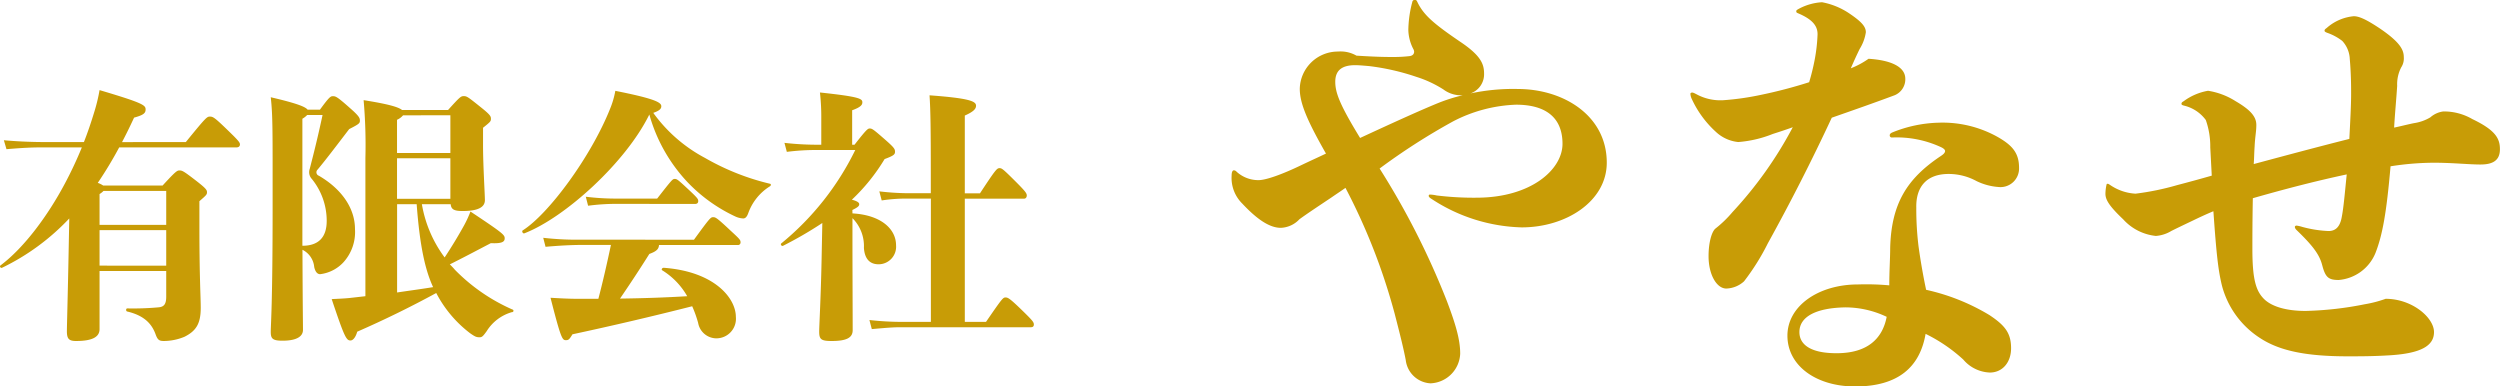 <svg xmlns="http://www.w3.org/2000/svg" width="336" height="51.94" viewBox="0 0 336 51.94"><g fill="#c89c06" data-name="グループ 6"><path d="M185.42 22.65a86.03 86.03 0 0 1 9.88-6.34 19.8 19.8 0 0 1 8.45-2.24c4.1 0 6.25 1.81 6.25 5.26s-4.23 7.24-11.55 7.24a40.93 40.93 0 0 1-5.36-.3 5.07 5.07 0 0 0-.89-.12.16.16 0 0 0-.18.18c0 .12.12.25.42.43a23.07 23.07 0 0 0 12.08 3.8c5.95 0 11.43-3.5 11.43-8.7 0-6.34-5.83-9.9-11.96-9.9a27.48 27.48 0 0 0-6.37.6 2.72 2.72 0 0 0 1.84-2.66c0-1.27-.41-2.42-3.21-4.29-3.63-2.47-4.94-3.62-5.77-5.37-.12-.25-.18-.25-.36-.25a.3.3 0 0 0-.3.25 15.4 15.4 0 0 0-.54 3.8 5.83 5.83 0 0 0 .66 2.53.87.87 0 0 1 .12.37c0 .3-.18.54-.6.6a18.66 18.66 0 0 1-2.27.12c-.77 0-2.02 0-4.88-.18a4.27 4.27 0 0 0-2.5-.55 5.12 5.12 0 0 0-5.12 5.01c0 2 1.08 4.41 3.52 8.7-1.02.49-2.09.97-3.22 1.51-2.74 1.33-4.88 2.06-5.83 2.06a4.32 4.32 0 0 1-2.97-1.14.51.51 0 0 0-.36-.18c-.12 0-.3.12-.3.72a4.84 4.84 0 0 0 1.43 3.75c2.03 2.17 3.7 3.26 5.18 3.26a3.6 3.6 0 0 0 2.5-1.15c1.07-.78 2.62-1.8 4.35-2.96.6-.42 1.25-.84 1.84-1.26a81.77 81.77 0 0 1 6.61 16.9c.77 2.97 1.2 4.72 1.49 6.23a3.54 3.54 0 0 0 3.33 3.14 4.16 4.16 0 0 0 3.99-3.99c0-1.87-.6-3.93-1.79-7.07a104.56 104.56 0 0 0-9.04-17.81Zm-2.62-4.1c-2.62-4.3-3.34-5.99-3.34-7.56 0-1.63 1.02-2.23 2.68-2.23.48 0 1.13.06 1.85.12a31.28 31.28 0 0 1 6.37 1.45 15.18 15.18 0 0 1 3.63 1.69 3.9 3.9 0 0 0 2.14.78h.48a22.72 22.72 0 0 0-3.28 1.03c-2.38.97-5.71 2.48-10.53 4.71Zm60.35-7.5a63.12 63.12 0 0 1-6.49 1.7 36.19 36.19 0 0 1-5.06.72 6.72 6.72 0 0 1-3.57-.79c-.35-.18-.47-.24-.6-.24s-.24.06-.24.18a1.85 1.85 0 0 0 .18.67 13.77 13.77 0 0 0 3.22 4.41 5.15 5.15 0 0 0 3.03 1.39 15.62 15.62 0 0 0 4.65-1.09q1.43-.45 2.68-.9a53.16 53.16 0 0 1-8.1 11.4 15.71 15.71 0 0 1-2.32 2.24c-.47.43-.9 1.82-.9 3.69 0 2.47 1.08 4.35 2.39 4.35a3.7 3.7 0 0 0 2.38-.97 31.05 31.05 0 0 0 3.21-5.13 272.89 272.89 0 0 0 8.58-16.86c2.91-1.02 5.53-1.93 8.45-3.02a2.32 2.32 0 0 0 1.43-2.3c-.06-1.44-1.73-2.4-4.94-2.6a11.12 11.12 0 0 1-2.38 1.28 57 57 0 0 1 1.19-2.6 5.85 5.85 0 0 0 .83-2.24c0-.78-.6-1.45-2.32-2.6A9.8 9.8 0 0 0 244.88.3a7.5 7.5 0 0 0-2.92.78c-.48.25-.54.3-.54.43s0 .18.3.3c1.97.84 2.56 1.75 2.56 2.78a22.44 22.44 0 0 1-.41 3.56 29.38 29.38 0 0 1-.72 2.9Zm10.77 27.3a34.56 34.56 0 0 0-4.22-.12c-5.3 0-9.47 2.9-9.47 6.88 0 4.05 3.87 6.83 9.1 6.83 5.78 0 8.7-2.6 9.47-7.07a21.5 21.5 0 0 1 5.06 3.45 4.92 4.92 0 0 0 3.57 1.75c1.73 0 2.86-1.4 2.86-3.26 0-2.06-.83-3.08-2.92-4.47a28.2 28.2 0 0 0-8.5-3.39 84.29 84.29 0 0 1-1.02-5.85 41.3 41.3 0 0 1-.3-5.2c-.06-2.77 1.37-4.52 4.35-4.52a7.84 7.84 0 0 1 3.75.96 8.03 8.03 0 0 0 2.91.79 2.5 2.5 0 0 0 2.8-2.6c0-2-.95-3.02-2.85-4.11a15.15 15.15 0 0 0-7.98-1.93 17.59 17.59 0 0 0-6.25 1.33c-.24.12-.3.24-.3.36a.28.28 0 0 0 .3.3 14.17 14.17 0 0 1 6.66 1.33c.24.12.48.3.48.48 0 .3-.36.54-.65.73-4.4 2.96-6.6 6.28-6.73 12.38 0 1.27-.12 3.08-.12 4.95Zm-.35 4.23c-.6 3.14-2.8 4.83-6.5 4.89-3.5.06-5.23-1.03-5.23-2.84 0-2.05 2.2-3.26 6.25-3.32a13.02 13.02 0 0 1 5.48 1.27Zm43.68-18.97q-2.23.64-4.64 1.27a35.61 35.61 0 0 1-5.6 1.15 6.7 6.7 0 0 1-3.2-1.03c-.37-.24-.43-.3-.55-.3s-.11 0-.17.24a6.07 6.07 0 0 0-.12 1.1c0 .78.47 1.62 2.38 3.43a6.87 6.87 0 0 0 4.4 2.24 4.67 4.67 0 0 0 2.08-.67c.71-.36 1.73-.84 2.98-1.44.77-.37 1.66-.79 2.67-1.21.42 5.98.66 7.97 1.14 9.96a12 12 0 0 0 5.11 7.07c2.56 1.69 6.08 2.47 11.79 2.47 1.6 0 3.33 0 5.36-.12 4.7-.24 6.25-1.39 6.25-3.14 0-1.93-2.92-4.47-6.5-4.47a15.93 15.93 0 0 1-2.8.73 45.34 45.34 0 0 1-7.97.9c-2.62 0-4.58-.6-5.6-1.63-1.06-1.08-1.54-2.6-1.54-6.7 0-1.45 0-3.62.06-6.82 4.22-1.21 8.4-2.3 12.62-3.2-.24 2.35-.42 4.47-.66 5.68-.24 1.44-.9 1.93-1.78 1.93a15.7 15.7 0 0 1-3.52-.55 5.1 5.1 0 0 0-.77-.18c-.12 0-.24.06-.24.18s.06.25.24.43c2.32 2.23 3.1 3.38 3.45 4.77.42 1.57.83 1.93 2.2 1.93a5.86 5.86 0 0 0 4.94-3.62c.95-2.42 1.49-5.44 2.03-11.66a38.53 38.53 0 0 1 5.77-.48c2.56 0 4.76.24 6.3.24 1.5 0 2.63-.42 2.63-2.05 0-1.4-.54-2.54-3.7-4.05a7.57 7.57 0 0 0-3.92-1.03 3.28 3.28 0 0 0-1.73.79 5.93 5.93 0 0 1-2.2.78c-.89.18-1.84.43-2.67.6.11-1.93.3-3.86.41-5.61a4.94 4.94 0 0 1 .54-2.48 2.21 2.21 0 0 0 .35-1.39c0-1.03-.6-2.05-3.15-3.8-1.9-1.27-2.86-1.69-3.57-1.69a6.34 6.34 0 0 0-3.63 1.57c-.24.18-.3.24-.3.36s.06.18.36.3a7.13 7.13 0 0 1 2.02 1.09 3.79 3.79 0 0 1 1.01 2.42c.18 2.05.18 3.8.18 4.7 0 1.58-.12 3.75-.24 6.05-4.28 1.08-8.57 2.23-12.85 3.38.06-.73.06-1.51.12-2.36.06-1.33.23-1.99.23-2.9 0-1.14-.83-2.05-2.8-3.2a9.66 9.66 0 0 0-3.69-1.39 7.71 7.71 0 0 0-3.27 1.4c-.18.11-.3.17-.3.36 0 .12.12.18.36.24a5.09 5.09 0 0 1 2.91 1.93 10.64 10.64 0 0 1 .6 3.68l.2 3.8Z" data-name="パス 2"/><path d="M16.4 19.1c.53-1 1.06-2.08 1.62-3.29 1.27-.35 1.55-.6 1.55-1.1 0-.57-.32-.86-6.19-2.6a22.72 22.72 0 0 1-.66 2.78c-.5 1.64-.95 2.96-1.44 4.2h-5.8a64.4 64.4 0 0 1-4.96-.24l.35 1.2c2-.17 3.38-.24 4.6-.24H11a52.05 52.05 0 0 1-2.35 4.99C6.46 28.9 3.3 33.25.07 35.67c-.18.14.03.4.2.32a30.74 30.74 0 0 0 9.04-6.63l-.1 5.16c-.08 4.32-.22 9.34-.22 9.99 0 1 .25 1.32 1.23 1.32 2.25 0 3.16-.57 3.16-1.6v-7.81h8.96v3.46c0 .96-.28 1.35-.98 1.42a37.61 37.61 0 0 1-4.25.15c-.21 0-.21.39 0 .42 2.42.57 3.33 1.79 3.79 3.03.28.79.5.93 1.12.93a7.3 7.3 0 0 0 2.78-.57c1.55-.78 2.18-1.75 2.18-3.89 0-1.42-.18-4.2-.18-10.7v-3.63c.95-.82 1.02-.9 1.02-1.21s-.17-.54-1.54-1.6c-1.62-1.25-1.8-1.32-2.15-1.32-.31 0-.45.03-2.28 2.03h-7.98a2.86 2.86 0 0 0-.73-.36 53.51 53.51 0 0 0 2.88-4.77h15.77c.28 0 .46-.15.46-.4s-.18-.5-1.58-1.85c-1.83-1.78-2.04-1.89-2.46-1.89-.39 0-.53.1-3.23 3.42Zm-3.02 16.6v-4.77h8.96v4.78Zm8.96-10.04v4.56h-8.96v-4.14a2.48 2.48 0 0 0 .53-.42Zm19-10.92c-.3-.39-1.43-.85-4.95-1.67.28 2.53.25 4.53.25 14.69 0 13.19-.25 15.86-.25 16.86 0 .89.25 1.17 1.58 1.17 1.7 0 2.75-.46 2.75-1.46 0-.96-.04-2.89-.07-10.76a2.87 2.87 0 0 1 1.58 2.31c.14.65.42.97.8.97a5.12 5.12 0 0 0 3.13-1.6 6.05 6.05 0 0 0 1.55-4.46c0-2.75-1.73-5.35-4.85-7.17a.49.49 0 0 1-.18-.82c1.13-1.35 2.43-3.07 4.25-5.45 1.34-.68 1.44-.79 1.44-1.14s-.1-.61-1.37-1.72c-1.72-1.53-1.9-1.56-2.25-1.56-.31 0-.45.03-1.75 1.81Zm-.7 1.22a2.8 2.8 0 0 0 .64-.5h2.07c-.63 2.95-1.16 5.06-1.72 7.23a1.33 1.33 0 0 0 .28 1.36 8.93 8.93 0 0 1 2 5.63c0 2.21-1.09 3.35-3.27 3.35Zm19.93 11.48c.07.74.52.92 1.61.92 1.97 0 2.99-.46 2.99-1.46 0-.75-.25-4.7-.25-7.38v-2.35c.99-.79 1.06-.86 1.06-1.21 0-.33-.1-.54-1.3-1.5-1.83-1.47-1.94-1.54-2.36-1.54-.38 0-.52.11-2.1 1.86h-6.19c-.5-.4-1.83-.79-5.16-1.32a69.05 69.05 0 0 1 .24 7.8v18.55l-2.21.25c-.74.07-1.55.1-2.32.14 1.73 5.17 1.97 5.56 2.53 5.56.38 0 .73-.54.9-1.18a135.6 135.6 0 0 0 10.62-5.2 16.11 16.11 0 0 0 4.57 5.42c.66.46.84.53 1.26.53.32 0 .46-.14.95-.82a5.9 5.9 0 0 1 3.4-2.56.18.18 0 0 0 .04-.36 24.75 24.75 0 0 1-7.73-5.35c-.2-.25-.42-.46-.66-.71 1.86-.93 3.4-1.75 5.51-2.85 1.51.07 1.86-.18 1.86-.65s-.24-.7-4.6-3.6a14.82 14.82 0 0 1-.84 1.83 64.35 64.35 0 0 1-2.63 4.34 16.64 16.64 0 0 1-3.06-7.16Zm-7.2 0H56c.42 5.66 1.16 8.9 2.21 11.15-1.5.25-3.2.47-4.84.72Zm7.16-6.17v5.45h-7.17v-5.45Zm0-5.78v5.07h-7.17V16.1a2.29 2.29 0 0 0 .81-.6Zm17.6 16.72a39.1 39.1 0 0 1-5.12-.25l.31 1.21c1.93-.17 3.55-.25 4.82-.25h3.97c-.53 2.5-1.1 5-1.69 7.24h-2.81c-1.13 0-2.46-.07-3.62-.14 1.4 5.49 1.58 5.7 2.07 5.7.35 0 .46-.1.88-.79a443.95 443.95 0 0 0 16.09-3.77 15.82 15.82 0 0 1 .8 2.24 2.51 2.51 0 0 0 2.33 2.07 2.63 2.63 0 0 0 2.74-2.88c0-2.5-2.85-6.1-9.7-6.6-.22 0-.36.25-.18.35a9.73 9.73 0 0 1 3.34 3.47c-2.77.17-5.87.28-9.03.32 1.34-1.96 2.64-3.93 3.94-6 1.05-.38 1.26-.7 1.3-1.2h10.57a.34.34 0 0 0 .39-.36c0-.32-.1-.43-1.37-1.6-1.86-1.75-2-1.78-2.32-1.78s-.42.07-2.57 3.03Zm15.29-4.8c.24 0 .42-.12.42-.37 0-.28-.04-.39-1.34-1.6-1.44-1.35-1.54-1.39-1.82-1.39s-.35.07-2.36 2.64h-5.48a32.55 32.55 0 0 1-4.11-.25l.31 1.21a28.6 28.6 0 0 1 3.8-.25Zm10.04-2.72a32.59 32.59 0 0 1-8.7-3.46 20.27 20.27 0 0 1-6.96-6.06c.8-.28 1.08-.53 1.08-.89 0-.5-.77-1-6.18-2.07a11.63 11.63 0 0 1-.7 2.4c-2.57 6.45-8.26 14.15-11.74 16.35-.17.11 0 .47.21.4 5.45-2.1 13.64-9.52 16.8-15.97a21.83 21.83 0 0 0 5.13 9.09 21.3 21.3 0 0 0 6.46 4.63 2.84 2.84 0 0 0 1.02.25c.28 0 .5-.18.7-.75a7.04 7.04 0 0 1 2.88-3.56c.18-.11.21-.32 0-.36Zm11.1 3.53c.74-.36.92-.53.92-.78 0-.18-.21-.4-.99-.6a25.6 25.6 0 0 0 4.4-5.46c1.15-.43 1.4-.6 1.4-.97 0-.39-.1-.57-1.44-1.74-1.51-1.32-1.65-1.4-1.97-1.4-.24 0-.45.15-2.03 2.18h-.32v-4.63c1.2-.43 1.37-.75 1.37-1.07 0-.47-.32-.75-5.7-1.32a29.29 29.29 0 0 1 .18 3.56v3.46h-.42a38.38 38.38 0 0 1-4.53-.25l.32 1.21a31.37 31.37 0 0 1 4.21-.25h4.99a37.4 37.4 0 0 1-9.94 12.55c-.18.14.07.43.24.32a51.99 51.99 0 0 0 5.27-3.06l-.1 4.99c-.1 5.02-.32 8.87-.32 9.59 0 1.03.22 1.28 1.66 1.28 2.07 0 2.84-.46 2.84-1.46 0-2.68-.03-7.6-.03-12.37v-2.68a5.31 5.31 0 0 1 1.54 4c.1 1.46.78 2.2 1.97 2.2a2.36 2.36 0 0 0 2.35-2.56c0-2.14-1.96-4.06-5.86-4.28Zm15.11 15.04V26.7h7.98c.2 0 .35-.18.35-.43 0-.29-.21-.57-1.34-1.71-1.82-1.82-2-1.96-2.32-1.96-.35 0-.52.17-2.63 3.38h-2.04V15.53c1.23-.54 1.51-.93 1.51-1.32 0-.57-.74-1-6.25-1.4.14 2.04.17 4.86.17 10.53v2.63h-3.05a35.4 35.4 0 0 1-3.87-.25l.32 1.22a21.73 21.73 0 0 1 3.55-.25h3.06v16.57h-4a38.9 38.9 0 0 1-4.26-.25l.32 1.22c2.03-.18 2.88-.25 3.93-.25h17.46c.28 0 .39-.15.39-.36 0-.32-.18-.54-1.37-1.71-1.86-1.82-2.11-1.93-2.43-1.93-.35 0-.45.11-2.63 3.28Z" data-name="パス 3"/></g></svg>